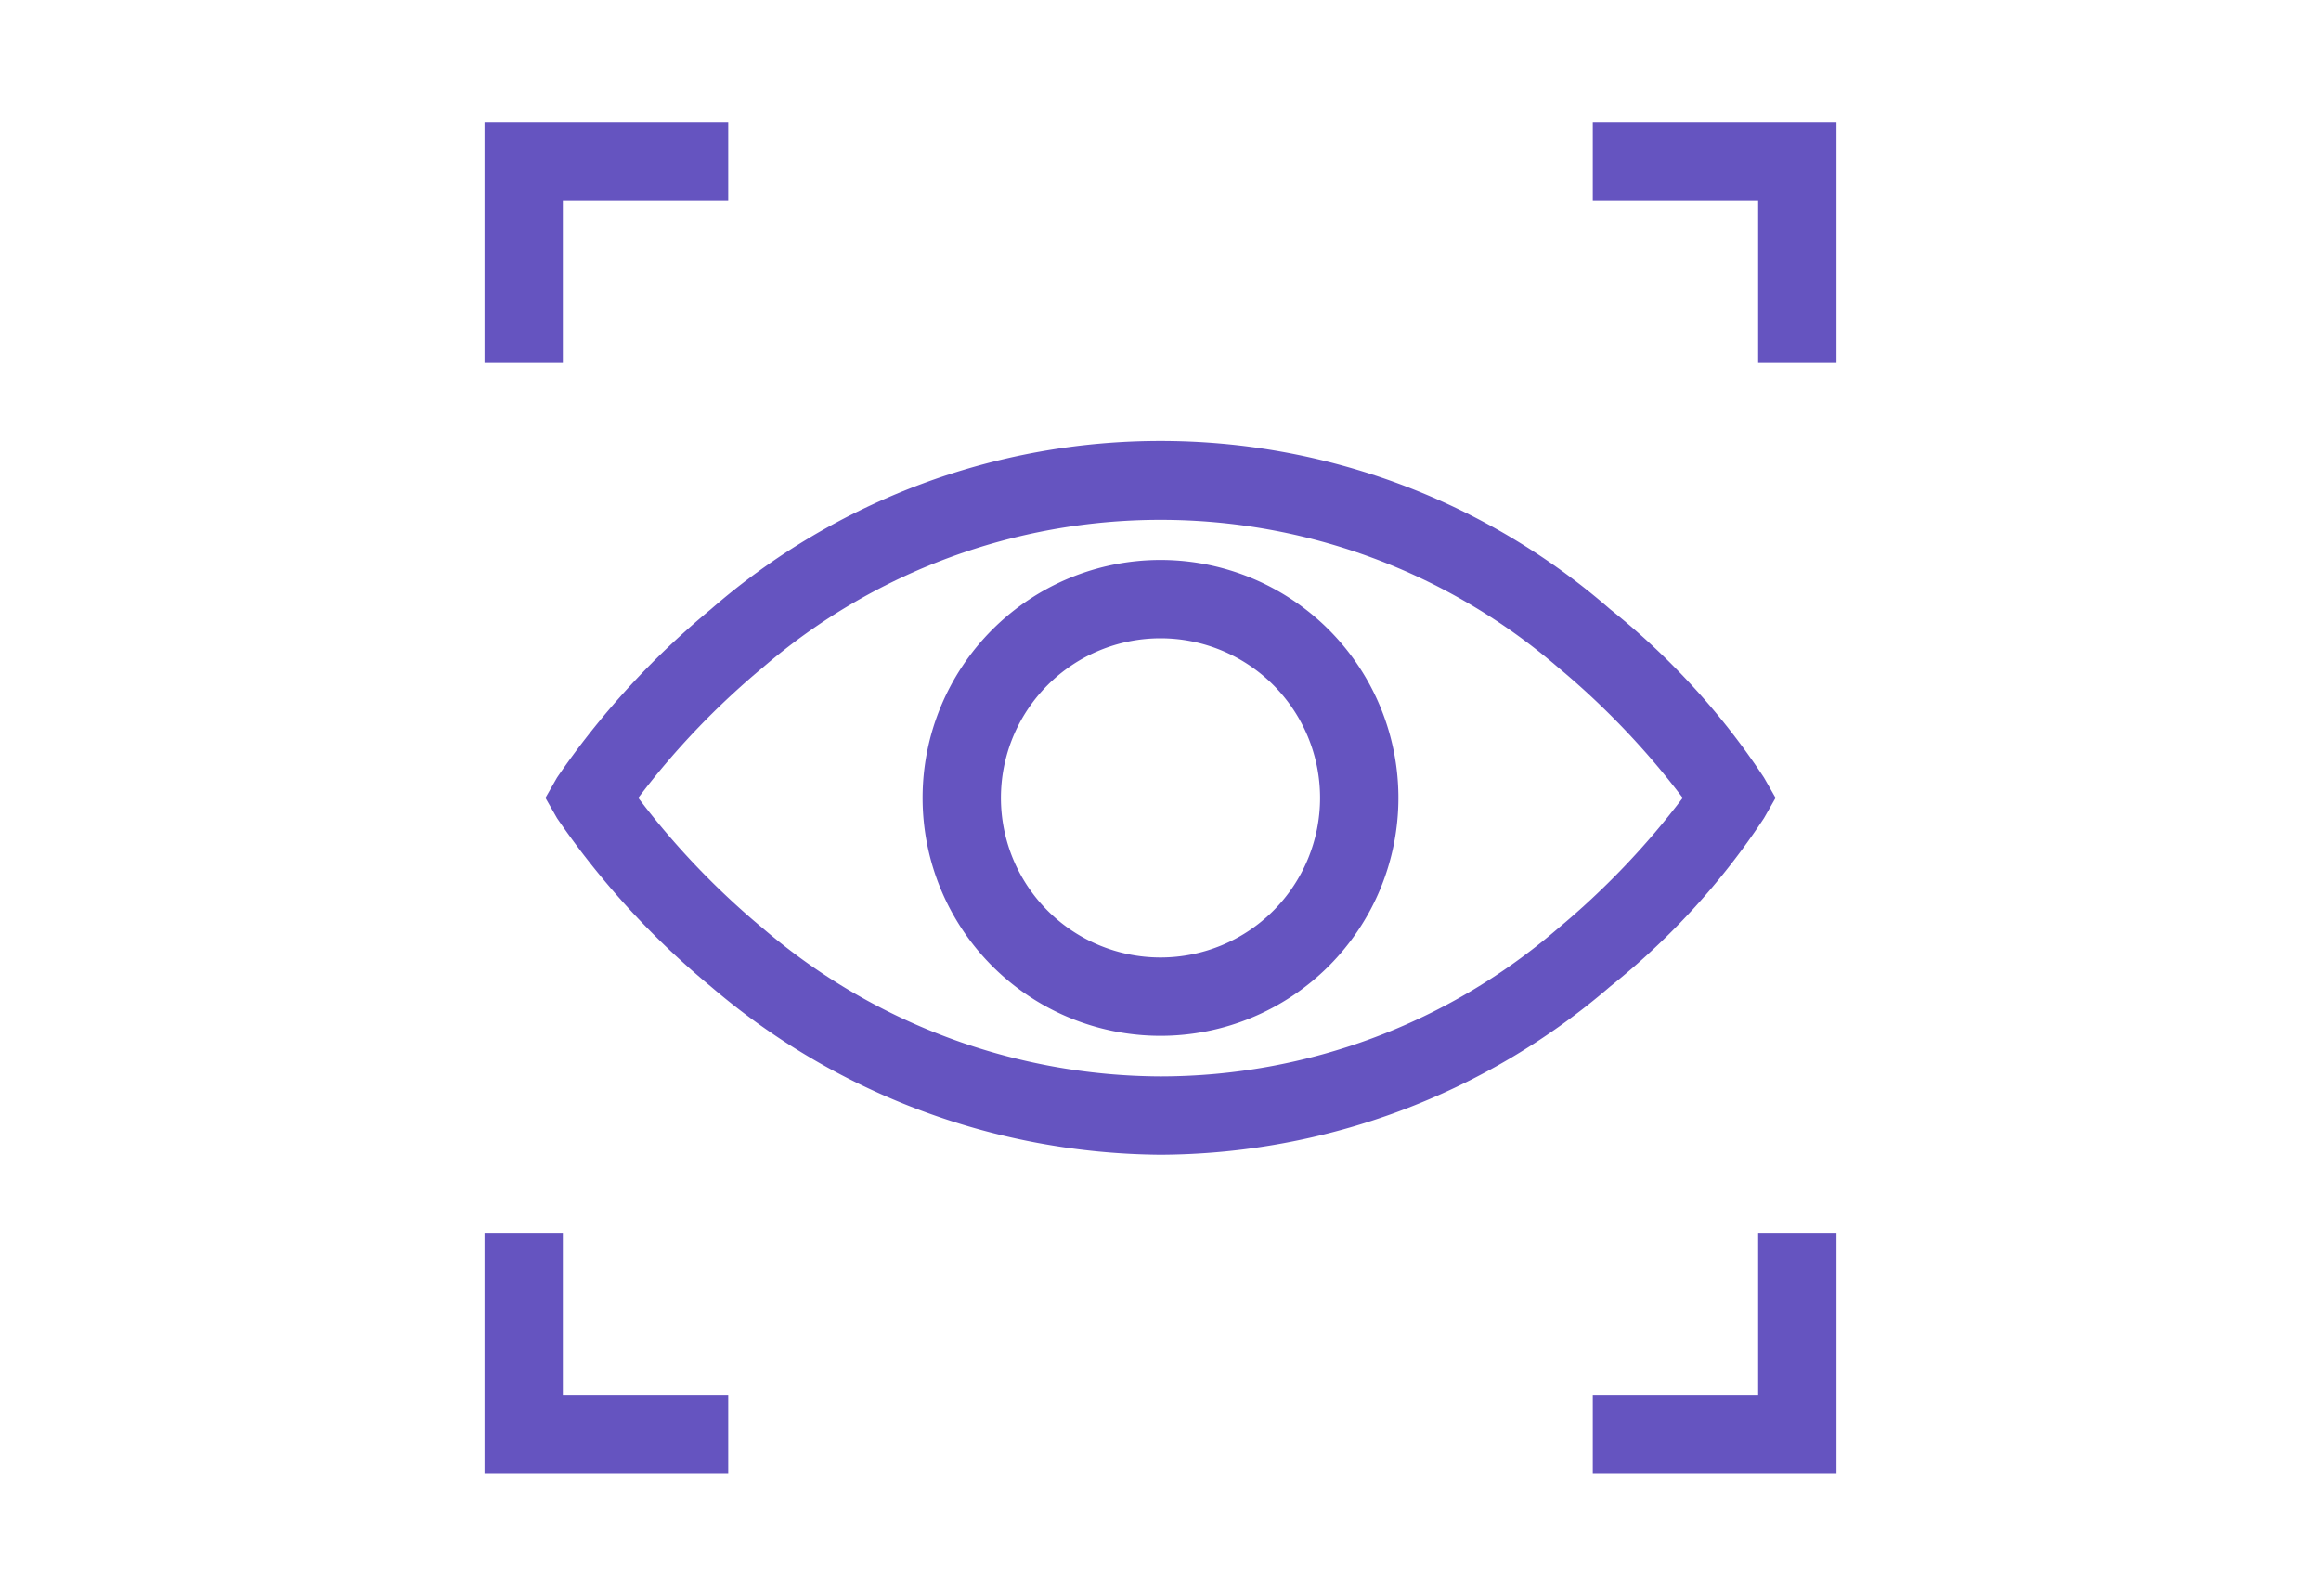 <svg id="Layer_1" data-name="Layer 1" xmlns="http://www.w3.org/2000/svg" viewBox="0 0 80 55"><title>Star icon (2)</title><path d="M60.8,28.2l.4-.7-.4-.7A25.1,25.1,0,0,0,55.5,21a23.6,23.6,0,0,0-31,0,28.2,28.2,0,0,0-5.3,5.8l-.4.7.4.7A28.2,28.2,0,0,0,24.5,34,24.1,24.1,0,0,0,40,39.8,23.9,23.9,0,0,0,55.5,34,25.1,25.1,0,0,0,60.8,28.2ZM53.7,32A21,21,0,0,1,40,37.1,21.2,21.2,0,0,1,26.3,32,27.2,27.2,0,0,1,22,27.5,27.2,27.2,0,0,1,26.3,23a21,21,0,0,1,27.4,0A27.2,27.2,0,0,1,58,27.5,27.2,27.2,0,0,1,53.7,32Z" style="fill:#6554c0"/><path d="M40,19.3a8.2,8.2,0,1,0,8.2,8.2A8.2,8.2,0,0,0,40,19.3ZM40,33a5.5,5.5,0,1,1,5.5-5.5A5.5,5.5,0,0,1,40,33Z" style="fill:#6554c0"/><path d="M19.4,6.9h5.7V4.2H16.7v8.3h2.7Z" style="fill:#6554c0"/><path d="M54.9,4.2V6.9h5.7v5.6h2.7V4.2Z" style="fill:#6554c0"/><path d="M19.4,42.5H16.7v8.3h8.4V48.1H19.4Z" style="fill:#6554c0"/><path d="M60.6,48.1H54.9v2.7h8.4V42.5H60.6Z" style="fill:#6554c0"/></svg>